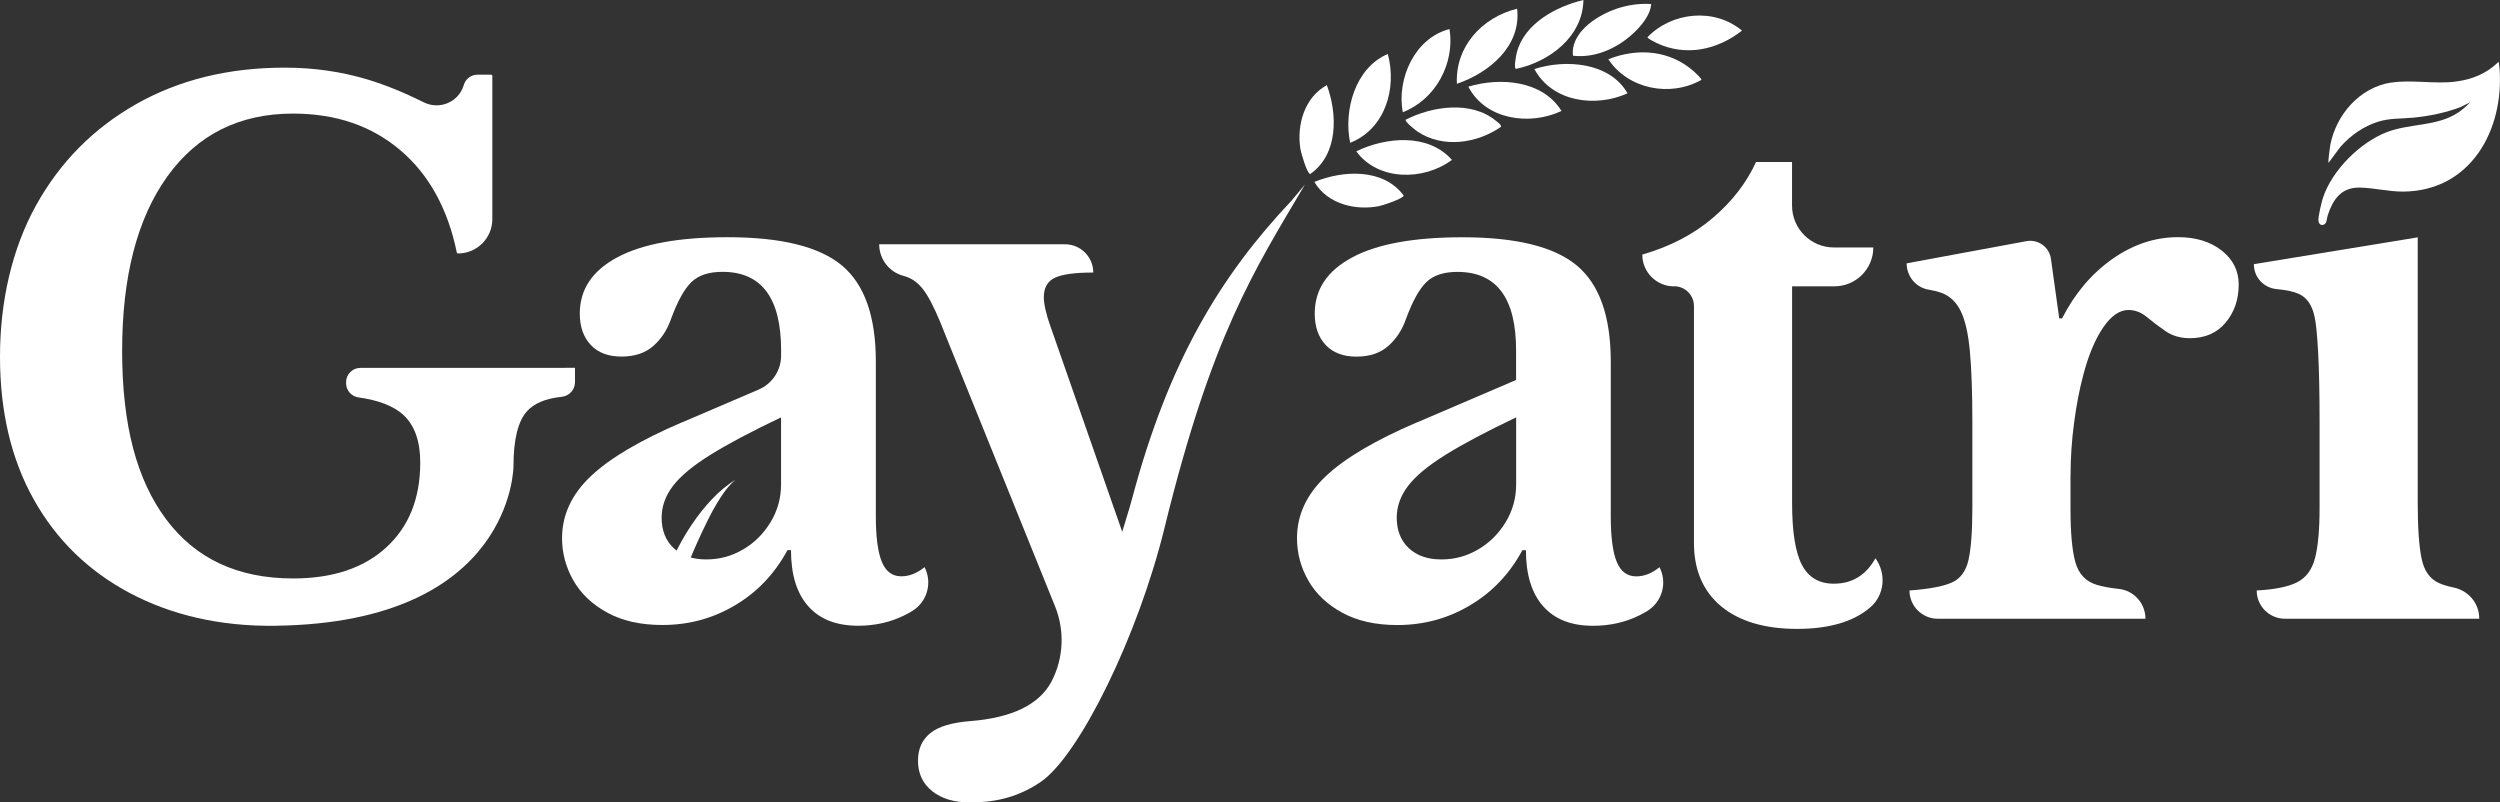 <svg viewBox="0 0 467.93 150.19" xmlns="http://www.w3.org/2000/svg" data-name="Layer 2" id="Layer_2">
  <rect x="0" y="0" width="467.93" height="150.19" fill="#333333" stroke="none"/>
  <defs>
    <style>
      .cls-1 {
        fill: #fff;
      }
    </style>
  </defs>
  <g data-name="Layer 1" id="Layer_1-2">
    <g>
      <path d="M51.7,117.13c-10.58.15-19.73-2.05-27.44-6.15-7.71-4.1-13.69-9.92-17.92-17.46S0,77.06,0,66.75s2.25-20.19,6.74-28.3c4.5-8.11,10.75-14.43,18.78-18.98,8.02-4.54,17.28-6.81,27.77-6.81,5.46,0,10.67.75,15.6,2.25,3.29,1,6.76,2.41,10.4,4.23,2.96,1.48,6.53,0,7.5-3.16l.03-.11c.34-1.12,1.38-1.89,2.55-1.89h2.54c.13,0,.24.11.24.24v26.8c0,3.54-2.87,6.42-6.42,6.42h0c-.11,0-.21-.08-.23-.19-1.69-8.19-5.2-14.56-10.54-19.11-5.38-4.58-12.08-6.88-20.1-6.88-10.05,0-17.9,3.92-23.54,11.77-5.64,7.85-8.46,18.73-8.46,32.66s2.75,24.18,8.26,31.54c5.51,7.36,13.42,11.04,23.74,11.04,7.4,0,13.22-1.94,17.45-5.82,4.23-3.88,6.35-9.17,6.35-15.87,0-4.05-1.08-7.05-3.24-8.99-1.8-1.61-4.56-2.68-8.29-3.2-1.34-.18-2.35-1.3-2.35-2.65v-.21c0-1.48,1.2-2.67,2.67-2.67h37.5s2.64-.05,2.67-.02v2.69c0,1.41-1.07,2.59-2.48,2.74-3.01.31-5.18,1.22-6.52,2.72-1.68,1.9-2.51,5.31-2.51,10.25,0,0,0,29.26-44.43,29.88Z" class="cls-1"></path>
      <g>
        <path d="M304.63,17.47c-6.01,2.7-14.1,1.64-17.44-4.55,5.83-1.88,14.13-1.27,17.44,4.55Z" class="cls-1"></path>
        <path d="M253.86,28.32c5.56-2.68,13.45-3.43,17.9,1.61-5.22,3.9-13.82,4-17.9-1.61Z" class="cls-1"></path>
        <path d="M280.97,23.72c-4.54,3.15-10.91,4.08-15.66.9-.36-.24-2.4-1.85-2.21-2.21,4.99-2.55,12.31-3.62,16.93.23.37.31.85.57.94,1.08Z" class="cls-1"></path>
        <path d="M292.27,20.77c-5.94,2.8-14.22,1.68-17.44-4.55,5.95-1.79,13.89-1.2,17.44,4.55Z" class="cls-1"></path>
        <path d="M252.71,26.73c-1.26-6.04.94-14.07,7.05-16.62,1.73,6.43-.47,14.01-7.05,16.62Z" class="cls-1"></path>
        <path d="M283.72,12.9c-.4-.22.06-2.59.18-3.05,1.41-5.45,7.35-8.63,12.47-9.85-.09,6.85-6.39,11.6-12.65,12.9Z" class="cls-1"></path>
        <path d="M262.56,21c-1.17-6.23,2.24-13.91,8.75-15.56,1.03,6.43-2.63,13.21-8.75,15.56Z" class="cls-1"></path>
        <path d="M294.42,10.43c-.34-2.69,1.61-5.03,3.66-6.49,3.16-2.25,7.1-3.44,10.97-3.18-.08,1.77-1.51,3.63-2.72,4.87-3.06,3.14-7.47,5.32-11.92,4.8Z" class="cls-1"></path>
        <path d="M272.69,15.68c-.34-6.95,4.7-12.43,11.27-14.05.82,6.98-5.23,12.01-11.27,14.05Z" class="cls-1"></path>
        <path d="M318.44,14.96c-5.82,3.28-13.69,1.74-17.41-3.87,5.53-2.19,11.55-1.7,16.06,2.31.25.22,1.46,1.36,1.36,1.56Z" class="cls-1"></path>
        <path d="M308.36,6.96c4.62-4.77,12.56-5.52,17.69-1.23-4.66,3.65-10.53,4.88-15.96,2.33-.3-.14-1.78-.88-1.73-1.1Z" class="cls-1"></path>
        <path d="M246.02,34.05c5.32-2.18,12.86-2.62,16.71,2.54-.06.6-3.91,1.85-4.61,1.99-4.4.87-9.65-.37-12.11-4.53Z" class="cls-1"></path>
        <path d="M248.35,15.94c2,5.39,2.18,12.95-3.12,16.63-.6-.08-1.72-3.97-1.83-4.68-.71-4.43.71-9.64,4.95-11.96Z" class="cls-1"></path>
      </g>
      <path d="M244.23,34.58c-9.51,16.09-17.42,28.13-26.26,64.21-4.97,20.29-15.95,42.6-23.15,47.54-4.81,3.3-9.46,3.86-13.34,3.86-2.91,0-5.25-.71-7.01-2.12-1.76-1.41-2.65-3.31-2.65-5.69,0-2.2.77-3.92,2.31-5.16,1.54-1.24,4.03-1.98,7.47-2.25,7.85-.62,12.91-3.09,15.21-7.41,2.27-4.36,2.51-9.5.67-14.06l-20.5-50.73c-1.32-3.44-2.49-5.97-3.5-7.6-1.01-1.63-2.18-2.71-3.5-3.24-.3-.12-.61-.23-.96-.32-2.64-.74-4.46-3.15-4.46-5.89h34.78c2.92,0,5.29,2.37,5.29,5.29-3.44,0-5.84.33-7.21.99-1.37.66-2.05,1.87-2.05,3.64,0,.62.11,1.41.33,2.38.22.97.51,1.94.86,2.91l13.49,38.61c.44-1.55,1.18-3.73,1.87-6.3,6.86-25.73,16.58-41.66,29.76-55.62l2.55-3.05h0Z" class="cls-1"></path>
      <path d="M265.26,79.05l18.51-7.93v-5.55c0-9.79-3.66-14.68-10.98-14.68-2.56,0-4.5.64-5.82,1.92-1.32,1.28-2.6,3.59-3.83,6.94-.71,2.03-1.81,3.7-3.31,5.02-1.5,1.32-3.48,1.98-5.95,1.98s-4.39-.73-5.75-2.18c-1.37-1.45-2.05-3.42-2.05-5.88,0-4.5,2.33-8,7.01-10.51,4.67-2.51,11.55-3.77,20.63-3.77,10.05,0,17.19,1.76,21.42,5.29,4.23,3.53,6.35,9.52,6.35,17.98v28.96c0,3.88.37,6.72,1.12,8.53.75,1.81,1.96,2.71,3.64,2.71,1.5,0,2.95-.57,4.36-1.72h0c1.5,2.89.52,6.44-2.24,8.17-.46.29-.95.56-1.47.82-2.64,1.32-5.55,1.98-8.73,1.98-4.06,0-7.16-1.21-9.32-3.64-2.16-2.42-3.24-5.93-3.24-10.51h-.66c-2.38,4.41-5.64,7.85-9.79,10.31-4.14,2.47-8.68,3.7-13.62,3.7-4.06,0-7.49-.77-10.31-2.31-2.82-1.54-4.94-3.55-6.35-6.02-1.41-2.47-2.12-5.11-2.12-7.93,0-4.32,1.79-8.18,5.36-11.57,3.57-3.39,9.28-6.76,17.12-10.12ZM283.78,90.68v-12.56c-5.55,2.64-9.96,4.98-13.22,7.01-3.26,2.03-5.6,3.97-7.01,5.82-1.41,1.85-2.12,3.83-2.12,5.95,0,2.38.75,4.28,2.25,5.69,1.5,1.41,3.52,2.12,6.08,2.12s4.76-.62,6.88-1.85c2.12-1.23,3.83-2.93,5.16-5.09,1.32-2.16,1.98-4.52,1.98-7.07Z" class="cls-1"></path>
      <path d="M313.34,53.6h0c-3.29,0-5.95-2.66-5.95-5.95h0c5.2-1.5,9.61-3.79,13.22-6.88,3.61-3.08,6.3-6.57,8.07-10.45h6.74v8.16c0,4.33,3.51,7.84,7.84,7.84h7.37c0,4.02-3.26,7.27-7.27,7.27h-7.93s0,40.59,0,40.59c0,5.38.62,9.24,1.85,11.57,1.23,2.34,3.22,3.5,5.95,3.5,3.44,0,6.04-1.59,7.8-4.76h0c2.07,2.85,1.72,6.87-.94,9.17-3.13,2.7-7.71,4.05-13.73,4.05s-10.82-1.41-14.21-4.23c-3.39-2.82-5.09-6.79-5.09-11.9v-44.3c0-2.05-1.66-3.7-3.7-3.7Z" class="cls-1"></path>
      <path d="M387.54,88.96v6.35c0,4.5.31,7.82.93,9.98.62,2.16,1.94,3.55,3.97,4.17,1.09.33,2.47.59,4.15.77,2.84.3,4.98,2.73,4.98,5.58h0s-38.88,0-38.88,0c-2.92,0-5.29-2.37-5.29-5.29h0c3.61-.26,6.24-.75,7.87-1.46,1.63-.7,2.69-2.12,3.17-4.23.48-2.12.73-5.38.73-9.78v-16.13c0-5.46-.16-9.85-.46-13.16-.31-3.31-.88-5.82-1.72-7.54-.84-1.72-2.07-2.86-3.7-3.44-.68-.24-1.46-.43-2.32-.57-2.38-.39-4.1-2.51-4.1-4.92h0s22.41-4.15,22.41-4.15c2.2-.41,4.3,1.1,4.6,3.32l1.55,11.14h.53c2.38-4.67,5.51-8.37,9.39-11.11,3.88-2.73,7.98-4.1,12.3-4.1,3.35,0,6.08.84,8.2,2.51,2.12,1.68,3.17,3.79,3.17,6.35,0,2.82-.82,5.2-2.45,7.14-1.63,1.94-3.86,2.91-6.68,2.91-1.76,0-3.28-.44-4.56-1.32-1.28-.88-2.45-1.76-3.5-2.64-1.06-.88-2.21-1.32-3.44-1.32-1.67,0-3.26,1.1-4.76,3.31-1.5,2.2-2.73,5.16-3.7,8.86-.71,2.64-1.28,5.62-1.72,8.93-.44,3.31-.66,6.59-.66,9.85Z" class="cls-1"></path>
      <g>
        <path d="M452.53,44.4v49.72c0,4.67.24,8.15.73,10.45.48,2.29,1.56,3.81,3.24,4.56.74.33,1.65.61,2.73.83,2.78.57,4.81,2.94,4.81,5.78v.07h-36.36c-2.92,0-5.29-2.37-5.29-5.29h0c3.35-.18,5.86-.68,7.54-1.52,1.67-.84,2.8-2.33,3.37-4.5.57-2.16.86-5.31.86-9.45v-16.26c0-5.11-.09-9.34-.26-12.69-.18-3.35-.4-5.6-.66-6.74-.44-2.2-1.43-3.66-2.98-4.36-.93-.42-2.3-.72-4.13-.89-2.4-.22-4.26-2.19-4.26-4.61v-.06l30.68-5.02Z" class="cls-1"></path>
        <path d="M447.52,15.47c3.87-.61,8.21.31,12.1-.2,3.08-.4,5.78-1.47,8.03-3.69.07,0,.19,1.17.2,1.31.84,11.42-5.38,22.84-17.99,22.97-2.73.03-5.6-.72-8.23-.75-3.49-.04-5.03,2.31-5.98,5.31-.1.32-.16,1.07-.32,1.29-.51.71-1.32.44-1.39-.42-.06-.75.61-3.54.86-4.29,1.71-5.14,6.9-10.3,11.9-12.25,4.33-1.69,9.4-1.03,13.39-3.68.83-.55,1.58-1.23,2.27-1.94l-1.87.94c-2.83,1.05-5.77,1.65-8.77,1.95-2.23.22-4.39.07-6.57.75-2.82.89-5.12,2.53-7.1,4.72l-2.19,2.96c-.18,0,.26-3.12.31-3.35,1.12-5.66,5.5-10.73,11.37-11.65Z" class="cls-1"></path>
      </g>
      <g>
        <path d="M127.68,79.05l14.33-6.14c2.54-1.09,4.19-3.58,4.19-6.35v-1c0-9.79-3.66-14.68-10.97-14.68-2.56,0-4.5.64-5.82,1.92-1.32,1.28-2.6,3.59-3.83,6.94-.71,2.03-1.81,3.7-3.31,5.02-1.5,1.32-3.48,1.98-5.95,1.98s-4.39-.73-5.75-2.18c-1.37-1.45-2.05-3.42-2.05-5.88,0-4.5,2.33-8,7.01-10.51,4.67-2.51,11.55-3.77,20.63-3.77,10.05,0,17.19,1.76,21.42,5.29,4.23,3.53,6.35,9.52,6.35,17.98v28.96c0,3.88.38,6.72,1.12,8.53.75,1.81,1.96,2.71,3.64,2.71,1.5,0,2.95-.57,4.36-1.72h0c1.49,2.89.52,6.44-2.24,8.17-.46.29-.95.56-1.47.82-2.64,1.32-5.55,1.98-8.73,1.98-4.06,0-7.16-1.21-9.32-3.64-2.16-2.42-3.24-5.93-3.24-10.51h-.66c-2.38,4.41-5.64,7.85-9.79,10.31-4.14,2.47-8.68,3.7-13.62,3.7-4.06,0-7.49-.77-10.31-2.31-2.82-1.54-4.94-3.55-6.35-6.02-1.41-2.47-2.12-5.11-2.12-7.93,0-4.32,1.79-8.18,5.36-11.57,3.57-3.39,9.28-6.76,17.12-10.12ZM146.19,90.68v-12.56c-5.55,2.64-9.96,4.98-13.22,7.01-3.26,2.03-5.6,3.97-7.01,5.82-1.41,1.85-2.12,3.83-2.12,5.95,0,2.38.75,4.28,2.25,5.69,1.5,1.41,3.52,2.12,6.08,2.12s4.76-.62,6.88-1.85c2.12-1.23,3.84-2.93,5.16-5.09,1.32-2.16,1.98-4.52,1.98-7.07Z" class="cls-1"></path>
        <path d="M137.79,89.71c-2.53,1.89-4.99,6.89-6.33,9.75-1.29,2.75-1.83,4.08-3.11,7.09-.01,0-2.66-1.3-2.65-1.32.82-2.42,5.51-11.6,12.1-15.51Z" class="cls-1"></path>
      </g>
    </g>
  </g>
</svg>